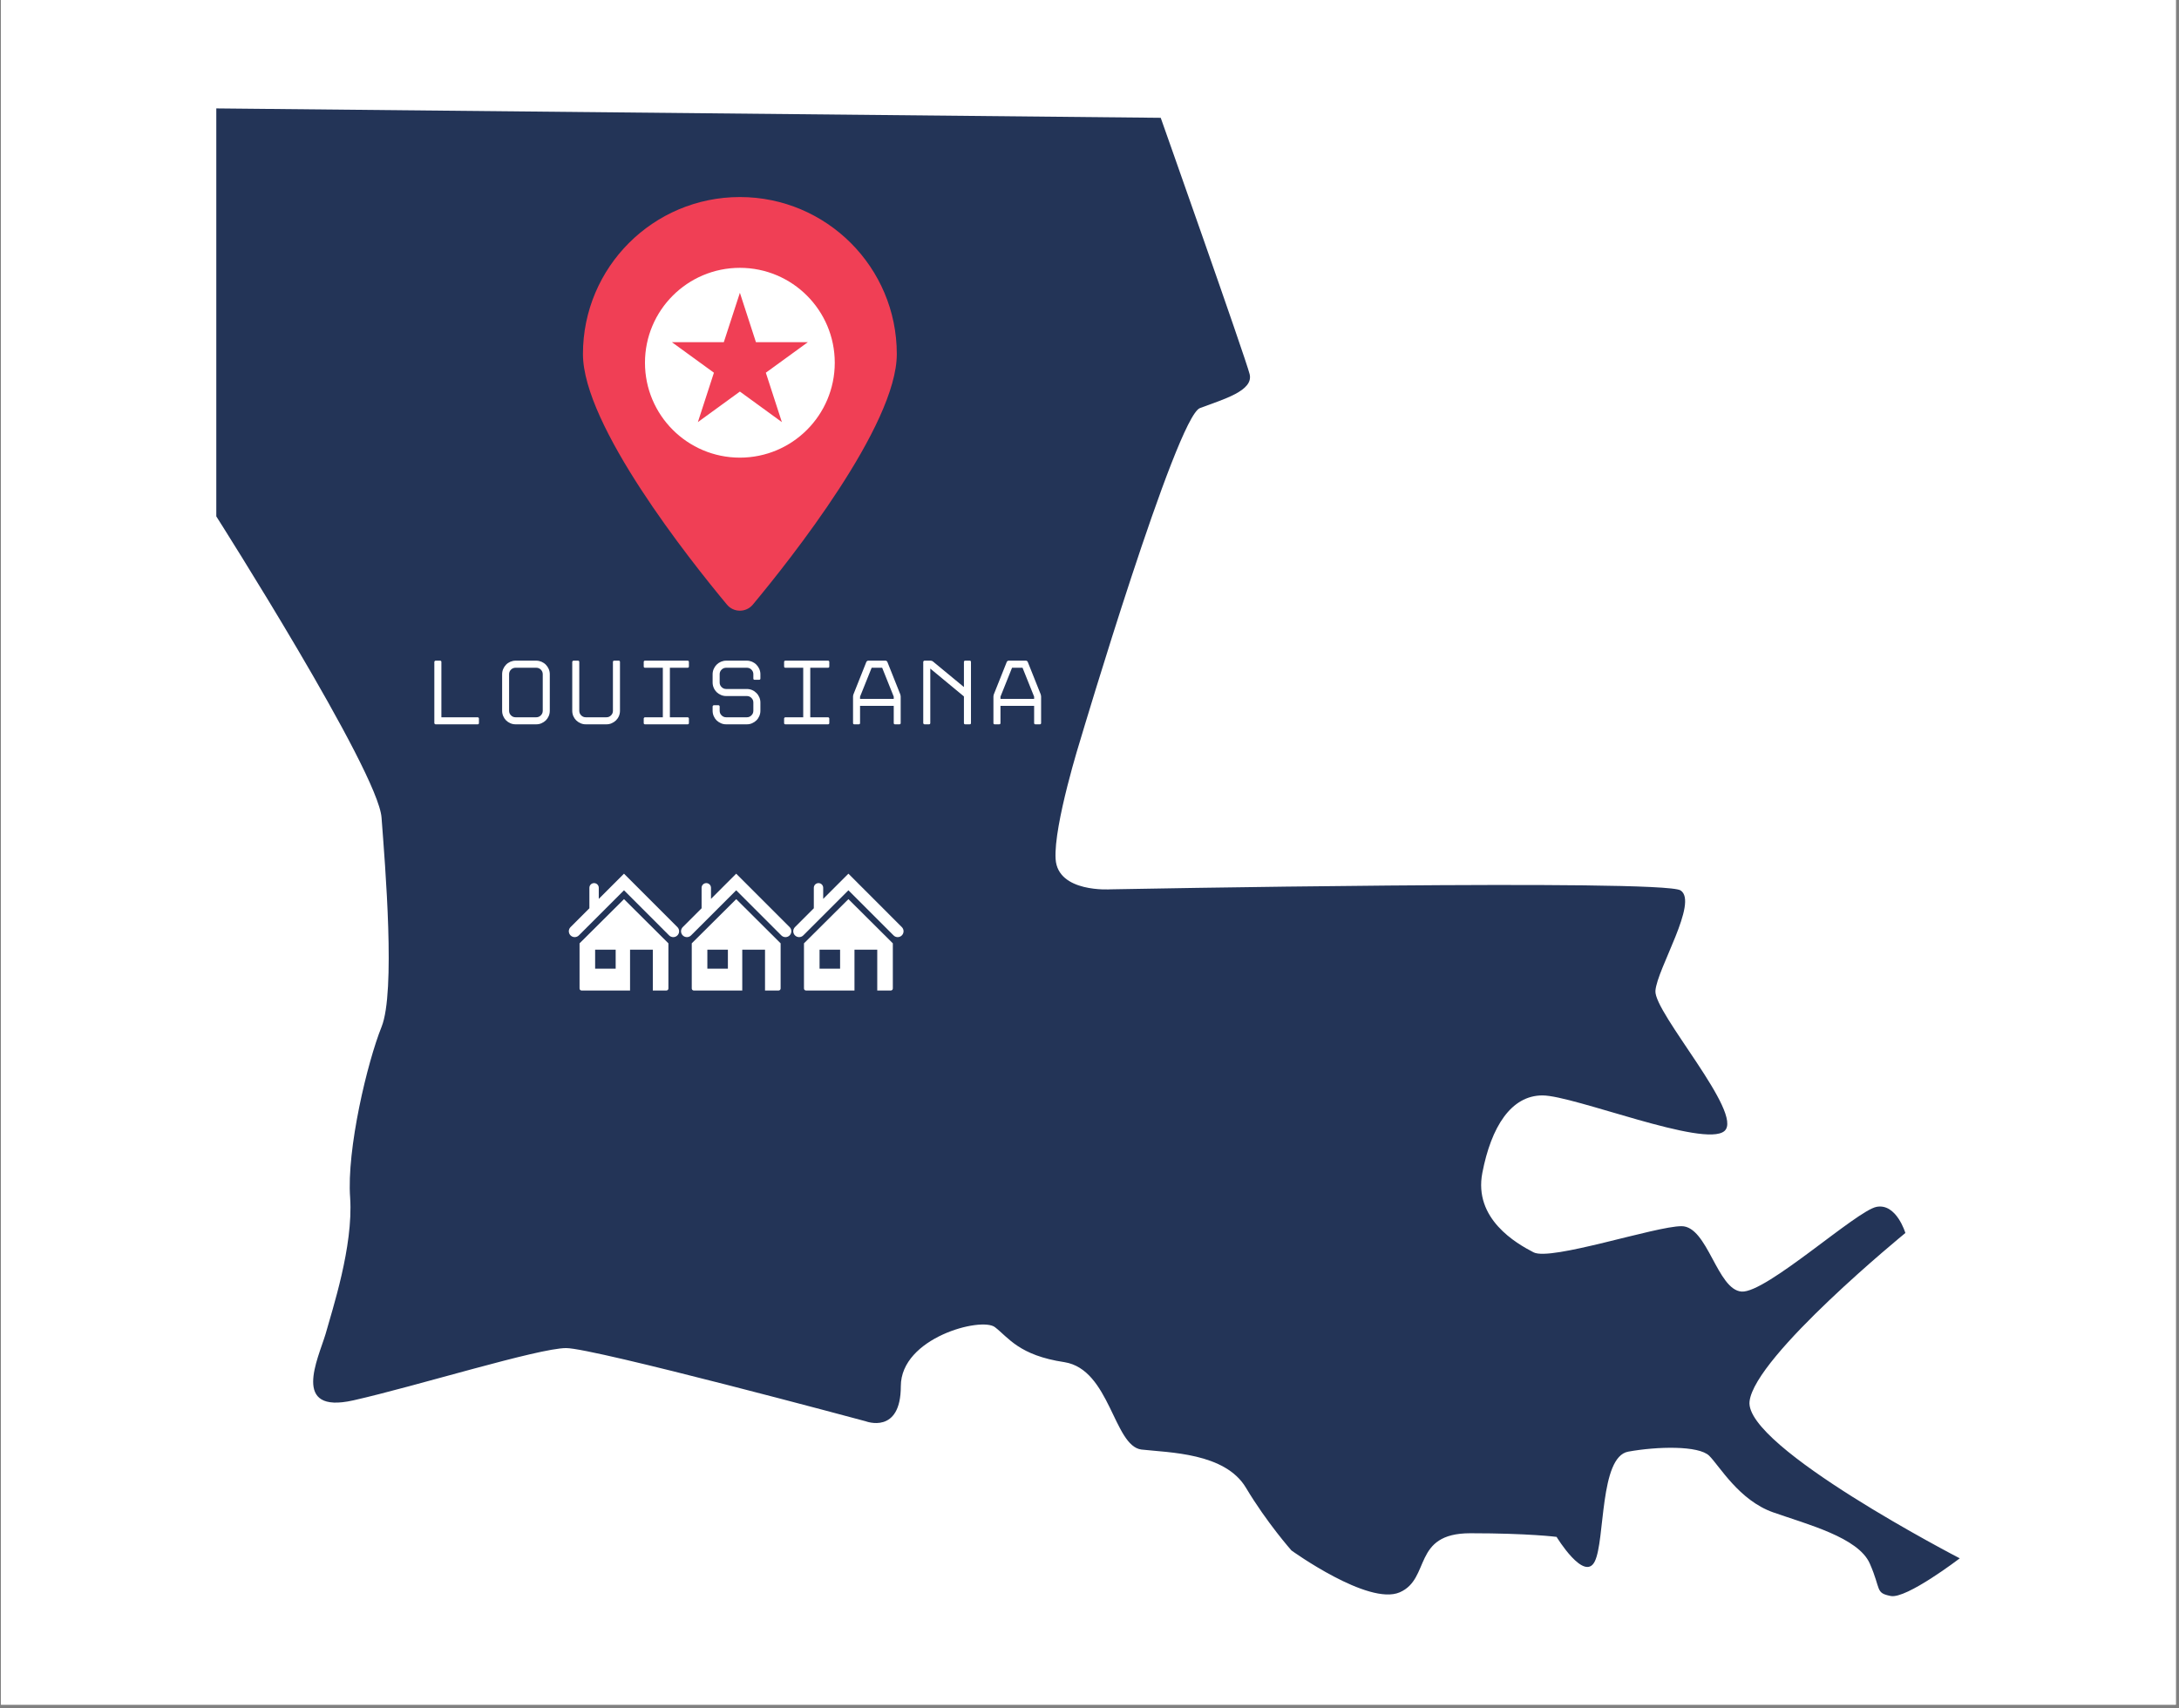 <svg xmlns="http://www.w3.org/2000/svg" xmlns:xlink="http://www.w3.org/1999/xlink" width="662" zoomAndPan="magnify" viewBox="0 0 496.5 389.25" height="519" preserveAspectRatio="xMidYMid meet" version="1.0"><rect x="0" y="0" width="496.5" height="389.25" fill="#808080" stroke="none"/><defs><clipPath id="6b2a03814f"><path d="M 0.227 0 L 495.773 0 L 495.773 388.5 L 0.227 388.5 Z M 0.227 0 " clip-rule="nonzero"/></clipPath><clipPath id="33eb822d35"><path d="M 49.285 24.707 L 446.547 24.707 L 446.547 363.77 L 49.285 363.77 Z M 49.285 24.707 " clip-rule="nonzero"/></clipPath><clipPath id="5470afbf8e"><path d="M 129.422 199.113 L 154.871 199.113 L 154.871 214 L 129.422 214 Z M 129.422 199.113 " clip-rule="nonzero"/></clipPath><clipPath id="7c9b69b52b"><path d="M 155 199.113 L 180.441 199.113 L 180.441 214 L 155 214 Z M 155 199.113 " clip-rule="nonzero"/></clipPath><clipPath id="d577cacfad"><path d="M 180.559 199.113 L 206 199.113 L 206 214 L 180.559 214 Z M 180.559 199.113 " clip-rule="nonzero"/></clipPath></defs><g clip-path="url(#6b2a03814f)"><path fill="#ffffff" d="M 0.227 0 L 495.773 0 L 495.773 388.5 L 0.227 388.5 Z M 0.227 0 " fill-opacity="1" fill-rule="nonzero"/><path fill="#ffffff" d="M 0.227 0 L 495.773 0 L 495.773 388.5 L 0.227 388.5 Z M 0.227 0 " fill-opacity="1" fill-rule="nonzero"/></g><g clip-path="url(#33eb822d35)"><path fill="#233457" d="M 446.547 355.145 C 446.547 355.145 434.391 364.445 430.816 363.73 C 427.238 363.016 428.672 362.301 426.047 356.34 C 423.434 350.375 411.754 347.395 404.008 344.66 C 396.262 341.918 391.852 334.168 389.469 331.785 C 387.086 329.398 377.559 329.637 371.004 330.832 C 364.449 332.023 365.758 351.09 363.375 355.859 C 360.992 360.629 354.676 350.258 354.676 350.258 C 354.676 350.258 348.367 349.43 335.02 349.43 C 321.672 349.43 326.082 359.797 318.93 362.895 C 311.777 365.996 294.27 353.355 294.27 353.355 C 294.27 353.355 288.668 347.047 283.898 339.059 C 279.133 331.07 266.387 331.07 260.07 330.352 C 253.754 329.52 252.922 312.109 242.551 310.441 C 232.184 308.891 229.801 304.844 226.703 302.461 C 223.609 300.074 205.258 304.844 205.258 315.926 C 205.258 327.016 197.273 323.914 197.273 323.914 C 197.273 323.914 135.316 307.23 129 307.23 C 122.684 307.23 94.801 315.926 80.504 319.145 C 66.203 322.363 72.516 309.613 74.188 304.012 C 75.734 298.406 80.504 284.098 79.785 273.012 C 78.953 261.93 83.719 242.02 86.938 234.031 C 90.156 226.047 87.77 197.434 86.938 186.352 C 86.223 175.742 49.285 117.684 49.285 117.684 L 49.285 24.707 L 264.48 26.848 C 264.48 26.848 283.781 81.445 284.734 85.258 C 285.688 89.074 278.773 90.98 273.41 93.008 C 268.047 95.035 246.246 168.348 246.246 168.348 C 246.246 168.348 240.051 188.016 240.527 195.766 C 241.004 203.516 253.039 202.68 253.039 202.68 C 253.039 202.68 378.75 200.293 382.914 202.918 C 387.086 205.543 377.559 220.805 377.199 225.812 C 376.844 230.809 397.453 253.82 392.926 257.758 C 388.402 261.691 358.609 249.648 351.457 249.648 C 344.309 249.648 339.785 256.805 337.762 267.289 C 335.734 277.781 345.5 283.383 349.434 285.41 C 353.363 287.438 377.199 279.449 383.152 279.449 C 389.109 279.449 391.258 293.996 396.855 294.352 C 402.457 294.711 423.078 275.871 427.605 275.039 C 432.133 274.203 434.152 281 434.152 281 C 434.152 281 399.836 309.02 398.645 319.383 C 397.453 329.758 446.547 355.145 446.547 355.145 " fill-opacity="1" fill-rule="nonzero"/></g><path fill="#f03f55" d="M 204.344 80.684 C 204.344 96.957 180.078 127.531 171.531 137.801 C 169.996 139.637 167.176 139.637 165.648 137.801 C 157.102 127.531 132.828 96.957 132.828 80.684 C 132.828 60.926 148.836 44.906 168.59 44.906 C 188.332 44.906 204.344 60.926 204.344 80.684 " fill-opacity="1" fill-rule="nonzero"/><path fill="#ffffff" d="M 178.156 96.199 L 168.59 89.238 L 159.016 96.199 L 162.672 84.941 L 153.098 77.984 L 164.926 77.984 L 168.59 66.727 L 172.246 77.984 L 184.074 77.984 L 174.5 84.941 Z M 168.59 61.039 C 156.648 61.039 146.961 70.723 146.961 82.668 C 146.961 94.613 156.648 104.297 168.59 104.297 C 180.523 104.297 190.207 94.613 190.207 82.668 C 190.207 70.723 180.523 61.039 168.59 61.039 Z M 235.633 159.281 L 235.633 158.77 L 232.992 152.18 L 230.602 152.18 L 227.965 158.77 L 227.965 159.281 Z M 233.773 150.566 C 233.859 150.566 233.938 150.598 234.02 150.656 C 234.098 150.711 234.145 150.773 234.18 150.848 L 237.117 158.207 C 237.141 158.277 237.164 158.367 237.188 158.477 C 237.203 158.59 237.223 158.691 237.223 158.77 L 237.223 164.773 C 237.223 164.973 237.117 165.074 236.926 165.074 L 235.934 165.074 C 235.734 165.074 235.633 164.973 235.633 164.773 L 235.633 160.871 L 227.965 160.871 L 227.965 164.773 C 227.965 164.973 227.871 165.074 227.672 165.074 L 226.652 165.074 C 226.453 165.074 226.359 164.973 226.359 164.773 L 226.359 158.77 C 226.359 158.691 226.367 158.59 226.391 158.477 C 226.406 158.367 226.43 158.277 226.465 158.207 L 229.402 150.848 C 229.426 150.773 229.48 150.711 229.57 150.656 C 229.656 150.598 229.727 150.566 229.801 150.566 Z M 219.637 164.773 L 219.637 158.715 L 211.973 152.371 L 211.973 164.773 C 211.973 164.973 211.867 165.074 211.676 165.074 L 210.66 165.074 C 210.59 165.074 210.523 165.043 210.461 164.988 C 210.398 164.93 210.367 164.859 210.367 164.773 L 210.367 150.871 C 210.367 150.781 210.398 150.711 210.461 150.656 C 210.523 150.598 210.59 150.566 210.66 150.566 L 212.074 150.566 C 212.273 150.566 212.449 150.641 212.598 150.766 L 219.637 156.578 L 219.637 150.871 C 219.637 150.672 219.742 150.566 219.941 150.566 L 220.949 150.566 C 221.148 150.566 221.242 150.672 221.242 150.871 L 221.242 164.773 C 221.242 164.973 221.148 165.074 220.949 165.074 L 219.941 165.074 C 219.742 165.074 219.637 164.973 219.637 164.773 Z M 203.645 159.281 L 203.645 158.77 L 201.008 152.18 L 198.613 152.18 L 195.969 158.77 L 195.969 159.281 Z M 201.785 150.566 C 201.871 150.566 201.953 150.598 202.031 150.656 C 202.102 150.711 202.16 150.773 202.191 150.848 L 205.121 158.207 C 205.152 158.277 205.176 158.367 205.195 158.477 C 205.219 158.59 205.227 158.691 205.227 158.77 L 205.227 164.773 C 205.227 164.973 205.129 165.074 204.93 165.074 L 203.938 165.074 C 203.738 165.074 203.645 164.973 203.645 164.773 L 203.645 160.871 L 195.969 160.871 L 195.969 164.773 C 195.969 164.973 195.875 165.074 195.676 165.074 L 194.664 165.074 C 194.469 165.074 194.371 164.973 194.371 164.773 L 194.371 158.77 C 194.371 158.691 194.379 158.59 194.395 158.477 C 194.418 158.367 194.445 158.277 194.477 158.207 L 197.406 150.848 C 197.438 150.773 197.496 150.711 197.582 150.656 C 197.66 150.598 197.742 150.566 197.812 150.566 Z M 178.664 164.773 L 178.664 163.762 C 178.664 163.691 178.695 163.629 178.75 163.562 C 178.809 163.5 178.879 163.469 178.965 163.469 L 183.02 163.469 L 183.02 152.18 L 178.965 152.18 C 178.766 152.18 178.664 152.078 178.664 151.879 L 178.664 150.871 C 178.664 150.672 178.766 150.566 178.965 150.566 L 188.668 150.566 C 188.859 150.566 188.961 150.672 188.961 150.871 L 188.961 151.879 C 188.961 152.078 188.859 152.18 188.668 152.18 L 184.625 152.18 L 184.625 163.469 L 188.668 163.469 C 188.746 163.469 188.816 163.5 188.875 163.562 C 188.93 163.629 188.961 163.691 188.961 163.762 L 188.961 164.773 C 188.961 164.973 188.859 165.074 188.668 165.074 L 178.965 165.074 C 178.766 165.074 178.664 164.973 178.664 164.773 Z M 162.375 161.988 L 162.375 161.012 C 162.375 160.941 162.406 160.879 162.473 160.812 C 162.535 160.75 162.598 160.719 162.672 160.719 L 163.688 160.719 C 163.773 160.719 163.84 160.75 163.902 160.812 C 163.957 160.879 163.98 160.941 163.98 161.012 L 163.98 161.988 C 163.98 162.395 164.125 162.746 164.418 163.031 C 164.703 163.324 165.055 163.469 165.461 163.469 L 170.18 163.469 C 170.582 163.469 170.934 163.324 171.219 163.031 C 171.512 162.746 171.656 162.395 171.656 161.988 L 171.656 160.105 C 171.656 159.691 171.512 159.352 171.219 159.059 C 170.934 158.77 170.582 158.629 170.18 158.629 L 165.461 158.629 C 165.039 158.629 164.641 158.547 164.266 158.383 C 163.895 158.223 163.566 158 163.281 157.73 C 163.004 157.453 162.781 157.125 162.621 156.742 C 162.457 156.363 162.375 155.965 162.375 155.535 L 162.375 153.66 C 162.375 153.238 162.457 152.84 162.621 152.469 C 162.781 152.094 163.004 151.762 163.281 151.48 C 163.566 151.195 163.895 150.98 164.266 150.812 C 164.641 150.656 165.039 150.566 165.461 150.566 L 170.18 150.566 C 170.602 150.566 170.996 150.656 171.371 150.812 C 171.742 150.98 172.07 151.195 172.348 151.48 C 172.633 151.762 172.855 152.094 173.016 152.469 C 173.176 152.84 173.262 153.238 173.262 153.66 L 173.262 154.629 C 173.262 154.828 173.156 154.922 172.961 154.922 L 171.949 154.922 C 171.75 154.922 171.656 154.828 171.656 154.629 L 171.656 153.66 C 171.656 153.246 171.512 152.898 171.219 152.609 C 170.934 152.324 170.582 152.18 170.18 152.18 L 165.461 152.18 C 165.055 152.18 164.703 152.324 164.418 152.609 C 164.125 152.898 163.98 153.246 163.98 153.66 L 163.98 155.535 C 163.98 155.949 164.125 156.297 164.418 156.586 C 164.703 156.871 165.055 157.023 165.461 157.023 L 170.18 157.023 C 170.602 157.023 170.996 157.102 171.371 157.262 C 171.742 157.418 172.07 157.648 172.348 157.93 C 172.633 158.207 172.855 158.539 173.016 158.914 C 173.176 159.289 173.262 159.684 173.262 160.105 L 173.262 161.988 C 173.262 162.41 173.176 162.809 173.016 163.191 C 172.855 163.57 172.633 163.898 172.348 164.176 C 172.07 164.445 171.742 164.668 171.371 164.828 C 170.996 164.996 170.602 165.074 170.18 165.074 L 165.461 165.074 C 165.039 165.074 164.641 164.996 164.266 164.828 C 163.895 164.668 163.566 164.445 163.281 164.176 C 163.004 163.898 162.781 163.57 162.621 163.191 C 162.457 162.809 162.375 162.41 162.375 161.988 Z M 146.676 164.773 L 146.676 163.762 C 146.676 163.691 146.707 163.629 146.766 163.562 C 146.82 163.5 146.891 163.469 146.969 163.469 L 151.031 163.469 L 151.031 152.18 L 146.969 152.18 C 146.781 152.18 146.676 152.078 146.676 151.879 L 146.676 150.871 C 146.676 150.672 146.781 150.566 146.969 150.566 L 156.672 150.566 C 156.871 150.566 156.973 150.672 156.973 150.871 L 156.973 151.879 C 156.973 152.078 156.871 152.18 156.672 152.18 L 152.637 152.18 L 152.637 163.469 L 156.672 163.469 C 156.758 163.469 156.832 163.5 156.887 163.562 C 156.941 163.629 156.973 163.691 156.973 163.762 L 156.973 164.773 C 156.973 164.973 156.871 165.074 156.672 165.074 L 146.969 165.074 C 146.781 165.074 146.676 164.973 146.676 164.773 Z M 130.391 161.988 L 130.391 150.871 C 130.391 150.781 130.422 150.711 130.484 150.656 C 130.547 150.598 130.609 150.566 130.684 150.566 L 131.699 150.566 C 131.898 150.566 131.992 150.672 131.992 150.871 L 131.992 161.988 C 131.992 162.395 132.137 162.746 132.422 163.031 C 132.715 163.324 133.066 163.469 133.473 163.469 L 138.184 163.469 C 138.598 163.469 138.938 163.324 139.23 163.031 C 139.52 162.746 139.66 162.395 139.66 161.988 L 139.66 150.871 C 139.66 150.672 139.766 150.566 139.953 150.566 L 140.973 150.566 C 141.172 150.566 141.266 150.672 141.266 150.871 L 141.266 161.988 C 141.266 162.41 141.188 162.809 141.027 163.191 C 140.867 163.57 140.637 163.898 140.359 164.176 C 140.082 164.445 139.75 164.668 139.375 164.828 C 139.008 164.996 138.605 165.074 138.184 165.074 L 133.473 165.074 C 133.051 165.074 132.652 164.996 132.281 164.828 C 131.906 164.668 131.574 164.445 131.293 164.176 C 131.016 163.898 130.793 163.57 130.629 163.191 C 130.469 162.809 130.391 162.41 130.391 161.988 Z M 117.477 152.18 C 117.066 152.18 116.719 152.324 116.43 152.609 C 116.141 152.898 116 153.246 116 153.66 L 116 161.988 C 116 162.395 116.141 162.746 116.43 163.031 C 116.719 163.324 117.066 163.469 117.477 163.469 L 122.188 163.469 C 122.598 163.469 122.945 163.324 123.234 163.031 C 123.523 162.746 123.668 162.395 123.668 161.988 L 123.668 153.66 C 123.668 153.246 123.523 152.898 123.234 152.609 C 122.945 152.324 122.598 152.18 122.188 152.18 Z M 117.477 165.074 C 117.055 165.074 116.656 164.996 116.285 164.828 C 115.91 164.668 115.586 164.445 115.309 164.176 C 115.035 163.898 114.816 163.57 114.656 163.191 C 114.492 162.809 114.414 162.41 114.414 161.988 L 114.414 153.66 C 114.414 153.238 114.492 152.84 114.656 152.469 C 114.816 152.094 115.035 151.762 115.309 151.48 C 115.586 151.195 115.91 150.98 116.285 150.812 C 116.656 150.656 117.055 150.566 117.477 150.566 L 122.188 150.566 C 122.613 150.566 123.012 150.656 123.383 150.812 C 123.754 150.98 124.086 151.195 124.367 151.48 C 124.645 151.762 124.867 152.094 125.031 152.469 C 125.191 152.84 125.273 153.238 125.273 153.66 L 125.273 161.988 C 125.273 162.41 125.191 162.809 125.031 163.191 C 124.867 163.57 124.645 163.898 124.367 164.176 C 124.086 164.445 123.754 164.668 123.383 164.828 C 123.012 164.996 122.613 165.074 122.188 165.074 Z M 99.266 150.566 L 100.277 150.566 C 100.477 150.566 100.574 150.672 100.574 150.871 L 100.574 163.469 L 108.836 163.469 C 108.918 163.469 108.992 163.5 109.047 163.562 C 109.102 163.629 109.129 163.691 109.129 163.762 L 109.129 164.773 C 109.129 164.973 109.031 165.074 108.836 165.074 L 99.266 165.074 C 99.191 165.074 99.125 165.043 99.062 164.988 C 98.996 164.93 98.965 164.859 98.965 164.773 L 98.965 150.871 C 98.965 150.781 98.996 150.711 99.062 150.656 C 99.125 150.598 99.191 150.566 99.266 150.566 " fill-opacity="1" fill-rule="nonzero"/><path fill="#ffffff" d="M 132.055 214.988 L 132.055 225.273 C 132.055 225.535 132.262 225.742 132.523 225.742 L 143.562 225.742 L 143.562 216.43 L 148.75 216.43 L 148.75 225.742 L 151.832 225.742 C 152.094 225.742 152.301 225.535 152.301 225.273 L 152.301 214.988 L 142.184 204.914 Z M 140.285 220.77 L 135.605 220.77 L 135.605 216.43 L 140.285 216.43 Z M 140.285 220.77 " fill-opacity="1" fill-rule="nonzero"/><g clip-path="url(#5470afbf8e)"><path fill="#ffffff" d="M 154.352 211.289 L 142.18 199.113 L 136.434 204.859 L 136.434 202.332 C 136.434 201.738 135.957 201.262 135.363 201.262 C 134.773 201.262 134.297 201.738 134.297 202.332 L 134.297 206.996 L 130.004 211.289 C 129.48 211.812 129.48 212.656 130.004 213.18 C 130.266 213.441 130.605 213.57 130.949 213.57 C 131.289 213.57 131.633 213.441 131.895 213.18 L 142.18 202.898 L 152.461 213.18 C 152.984 213.703 153.832 213.703 154.352 213.18 C 154.875 212.656 154.875 211.812 154.352 211.289 Z M 154.352 211.289 " fill-opacity="1" fill-rule="nonzero"/></g><path fill="#ffffff" d="M 157.621 214.988 L 157.621 225.273 C 157.621 225.535 157.832 225.742 158.09 225.742 L 169.129 225.742 L 169.129 216.43 L 174.316 216.43 L 174.316 225.742 L 177.402 225.742 C 177.66 225.742 177.871 225.535 177.871 225.273 L 177.871 214.988 L 167.754 204.914 Z M 165.855 220.77 L 161.176 220.77 L 161.176 216.43 L 165.855 216.43 Z M 165.855 220.77 " fill-opacity="1" fill-rule="nonzero"/><g clip-path="url(#7c9b69b52b)"><path fill="#ffffff" d="M 179.922 211.289 L 167.746 199.113 L 162.004 204.859 L 162.004 202.332 C 162.004 201.738 161.523 201.262 160.934 201.262 C 160.344 201.262 159.863 201.738 159.863 202.332 L 159.863 206.996 L 155.57 211.289 C 155.047 211.812 155.047 212.656 155.57 213.18 C 155.832 213.441 156.176 213.57 156.516 213.57 C 156.859 213.57 157.199 213.441 157.461 213.18 L 167.746 202.898 L 178.031 213.18 C 178.555 213.703 179.398 213.703 179.922 213.18 C 180.445 212.656 180.445 211.812 179.922 211.289 Z M 179.922 211.289 " fill-opacity="1" fill-rule="nonzero"/></g><path fill="#ffffff" d="M 183.191 214.988 L 183.191 225.273 C 183.191 225.535 183.398 225.742 183.66 225.742 L 194.699 225.742 L 194.699 216.43 L 199.887 216.43 L 199.887 225.742 L 202.973 225.742 C 203.23 225.742 203.438 225.535 203.438 225.273 L 203.438 214.988 L 193.32 204.914 Z M 191.422 220.77 L 186.742 220.77 L 186.742 216.43 L 191.422 216.43 Z M 191.422 220.77 " fill-opacity="1" fill-rule="nonzero"/><g clip-path="url(#d577cacfad)"><path fill="#ffffff" d="M 205.488 211.289 L 193.316 199.113 L 187.57 204.859 L 187.57 202.332 C 187.57 201.738 187.094 201.262 186.504 201.262 C 185.91 201.262 185.434 201.738 185.434 202.332 L 185.434 206.996 L 181.141 211.289 C 180.617 211.812 180.617 212.656 181.141 213.18 C 181.402 213.441 181.742 213.57 182.086 213.57 C 182.426 213.57 182.77 213.441 183.031 213.18 L 193.316 202.898 L 203.602 213.18 C 204.121 213.703 204.969 213.703 205.488 213.18 C 206.012 212.656 206.012 211.812 205.488 211.289 Z M 205.488 211.289 " fill-opacity="1" fill-rule="nonzero"/></g></svg>